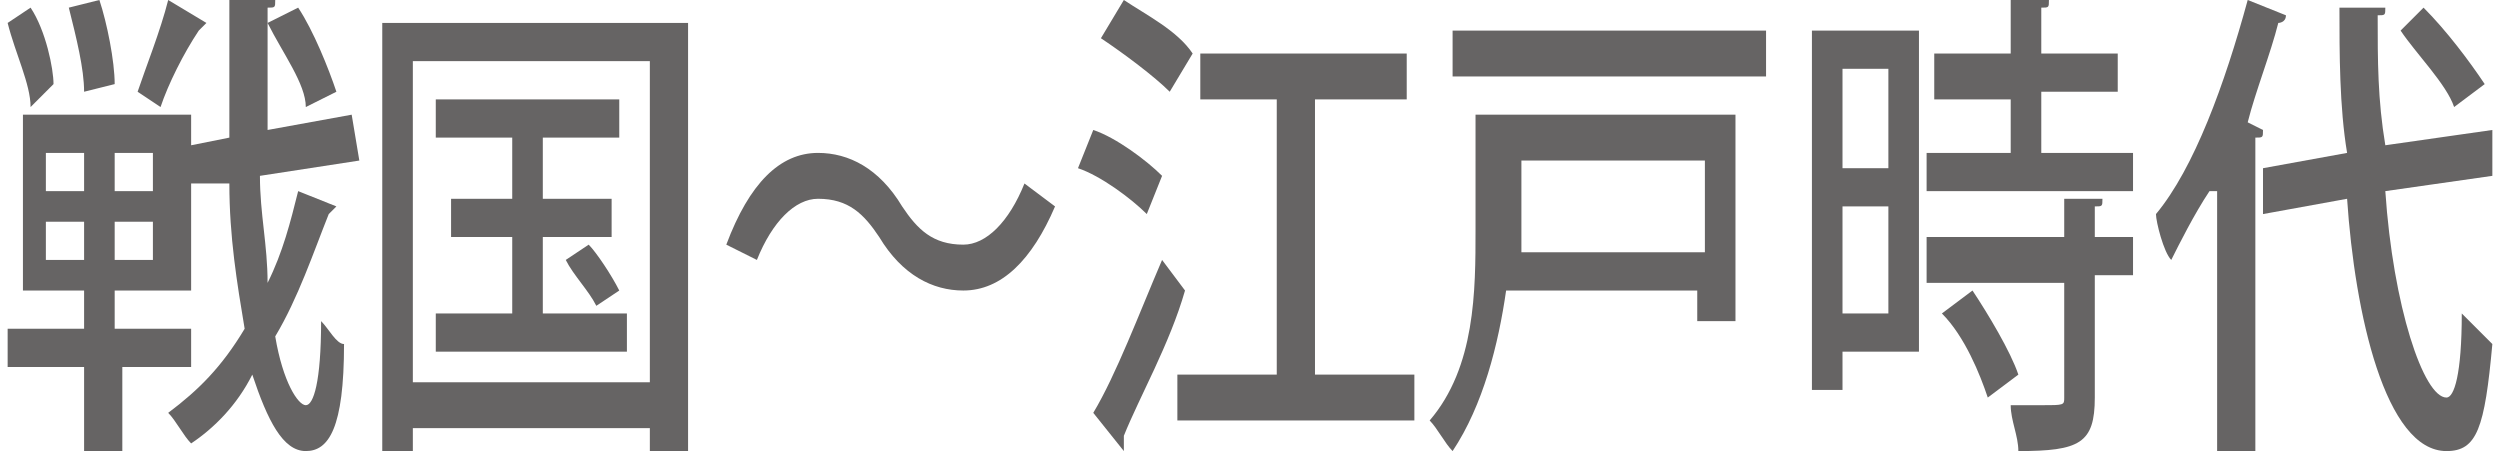 <?xml version="1.0" encoding="utf-8"?>
<!-- Generator: Adobe Illustrator 25.2.3, SVG Export Plug-In . SVG Version: 6.00 Build 0)  -->
<svg version="1.1" id="レイヤー_1" xmlns="http://www.w3.org/2000/svg" xmlns:xlink="http://www.w3.org/1999/xlink" x="0px"
	 y="0px" viewBox="0 0 32.7 5.9" style="enable-background:new 0 0 32.7 5.9;" xml:space="preserve">
<style type="text/css">
	.st0{fill:#666464;}
</style>
<g>
	<path class="st0" d="M2.6,4.8h-1v1.1H1.1V4.8h-1V4.3h1V3.8H0.3V1.5h2.2v2.3H1.5v0.5h1V4.8z M0.4,0.1c0.2,0.3,0.3,0.8,0.3,1L0.4,1.4
		c0-0.3-0.2-0.7-0.3-1.1L0.4,0.1z M0.6,2v0.5h0.5V2H0.6z M0.6,2.9v0.5h0.5V2.9H0.6z M1.3,0c0.1,0.3,0.2,0.8,0.2,1.1L1.1,1.2
		c0-0.3-0.1-0.7-0.2-1.1L1.3,0z M2,2.4V2H1.5v0.5H2z M2,3.3V2.9H1.5v0.5H2z M2.7,0.3c0,0-0.1,0.1-0.1,0.1C2.4,0.7,2.2,1.1,2.1,1.4
		c0,0-0.3-0.2-0.3-0.2C1.9,0.9,2.1,0.4,2.2,0L2.7,0.3z M3.4,2.3c0,0.5,0.1,0.9,0.1,1.4c0.2-0.4,0.3-0.8,0.4-1.2l0.5,0.2
		c0,0-0.1,0.1-0.1,0.1C4.1,3.3,3.9,3.9,3.6,4.4c0.1,0.6,0.3,0.9,0.4,0.9c0.1,0,0.2-0.3,0.2-1.1c0.1,0.1,0.2,0.3,0.3,0.3
		C4.5,5.6,4.3,5.9,4,5.9c-0.3,0-0.5-0.4-0.7-1C3.1,5.3,2.8,5.6,2.5,5.8C2.4,5.7,2.3,5.5,2.2,5.4c0.4-0.3,0.7-0.6,1-1.1
		C3.1,3.7,3,3.1,3,2.4L2.5,2.4L2.5,1.9l0.5-0.1c0-0.6,0-1.2,0-1.8l0.6,0c0,0.1,0,0.1-0.1,0.1c0,0.5,0,1.1,0,1.6l1.1-0.2l0.1,0.6
		L3.4,2.3z M3.9,0.1c0.2,0.3,0.4,0.8,0.5,1.1L4,1.4C4,1.1,3.7,0.7,3.5,0.3L3.9,0.1z"/>
	<path class="st0" d="M5,0.3h4v5.6H8.5V5.6H5.4v0.3H5V0.3z M5.4,5h3.1V0.8H5.4V5z M7.1,4.1h1.1v0.5H5.7V4.1h1v-1H5.9V2.6h0.8V1.8h-1
		V1.3h2.4v0.5h-1v0.8H8v0.5H7.1V4.1z M7.8,4C7.7,3.8,7.5,3.6,7.4,3.4l0.3-0.2C7.8,3.3,8,3.6,8.1,3.8L7.8,4z"/>
	<path class="st0" d="M13.8,2.7c-0.3,0.7-0.7,1.1-1.2,1.1c-0.4,0-0.8-0.2-1.1-0.7c-0.2-0.3-0.4-0.5-0.8-0.5c-0.3,0-0.6,0.3-0.8,0.8
		L9.5,3.2C9.8,2.4,10.2,2,10.7,2c0.4,0,0.8,0.2,1.1,0.7C12,3,12.2,3.2,12.6,3.2c0.3,0,0.6-0.3,0.8-0.8L13.8,2.7z"/>
	<path class="st0" d="M14.3,1.7c0.3,0.1,0.7,0.4,0.9,0.6L15,2.8c-0.2-0.2-0.6-0.5-0.9-0.6L14.3,1.7z M14.3,5.4
		c0.3-0.5,0.6-1.3,0.9-2l0.3,0.4c-0.2,0.7-0.6,1.4-0.8,1.9c0,0,0,0.1,0,0.1c0,0,0,0.1,0,0.1L14.3,5.4z M14.7,0
		c0.3,0.2,0.7,0.4,0.9,0.7l-0.3,0.5c-0.2-0.2-0.6-0.5-0.9-0.7L14.7,0z M17.2,4.9h1.3v0.6h-3.1V4.9h1.3V1.3h-1V0.7h2.7v0.6h-1.2V4.9z
		"/>
	<path class="st0" d="M22.7,1.5v2.7h-0.5V3.8h-2.5c-0.1,0.7-0.3,1.5-0.7,2.1c-0.1-0.1-0.2-0.3-0.3-0.4c0.6-0.7,0.6-1.7,0.6-2.5V1.5
		H22.7z M19,0.4h4.1v0.6H19V0.4z M22.3,2.1h-2.4V3c0,0.1,0,0.2,0,0.3h2.4V2.1z"/>
	<path class="st0" d="M25.1,0.4v4.2h-1v0.5h-0.4V0.4H25.1z M24.7,0.9h-0.6v1.3h0.6V0.9z M24.1,4.1h0.6V2.7h-0.6V4.1z M26.7,2h1.2
		v0.5h-2.7V2h1.1V1.3h-1V0.7h1V0l0.5,0c0,0.1,0,0.1-0.1,0.1v0.6h1v0.5h-1V2z M27.5,2.6c0,0.1,0,0.1-0.1,0.1v0.4h0.5v0.5h-0.5v1.6
		c0,0.6-0.2,0.7-1,0.7c0-0.2-0.1-0.4-0.1-0.6c0.1,0,0.3,0,0.4,0c0.3,0,0.3,0,0.3-0.1V3.7h-1.8V3.1h1.8V2.6L27.5,2.6z M26,5.2
		c-0.1-0.3-0.3-0.8-0.6-1.1l0.4-0.3c0.2,0.3,0.5,0.8,0.6,1.1L26,5.2z"/>
	<path class="st0" d="M28.9,2.5c-0.2,0.3-0.4,0.7-0.5,0.9c-0.1-0.1-0.2-0.5-0.2-0.6c0.5-0.6,0.9-1.7,1.2-2.8l0.5,0.2
		c0,0.1-0.1,0.1-0.1,0.1c-0.1,0.4-0.3,0.9-0.4,1.3l0.2,0.1c0,0.1,0,0.1-0.1,0.1v4.1h-0.5V2.5z M32.6,2.3l-1.4,0.2
		C31.3,4,31.7,5.2,32,5.2c0.1,0,0.2-0.3,0.2-1.1c0.1,0.1,0.3,0.3,0.4,0.4c-0.1,1.1-0.2,1.4-0.6,1.4c-0.8,0-1.2-1.8-1.3-3.3l-1.1,0.2
		l0-0.6L30.7,2c-0.1-0.6-0.1-1.3-0.1-1.9l0.6,0c0,0.1,0,0.1-0.1,0.1c0,0.6,0,1.1,0.1,1.7l1.4-0.2L32.6,2.3z M31.7,0.1
		c0.3,0.3,0.6,0.7,0.8,1l-0.4,0.3c-0.1-0.3-0.5-0.7-0.7-1L31.7,0.1z"/>
</g>
</svg>
